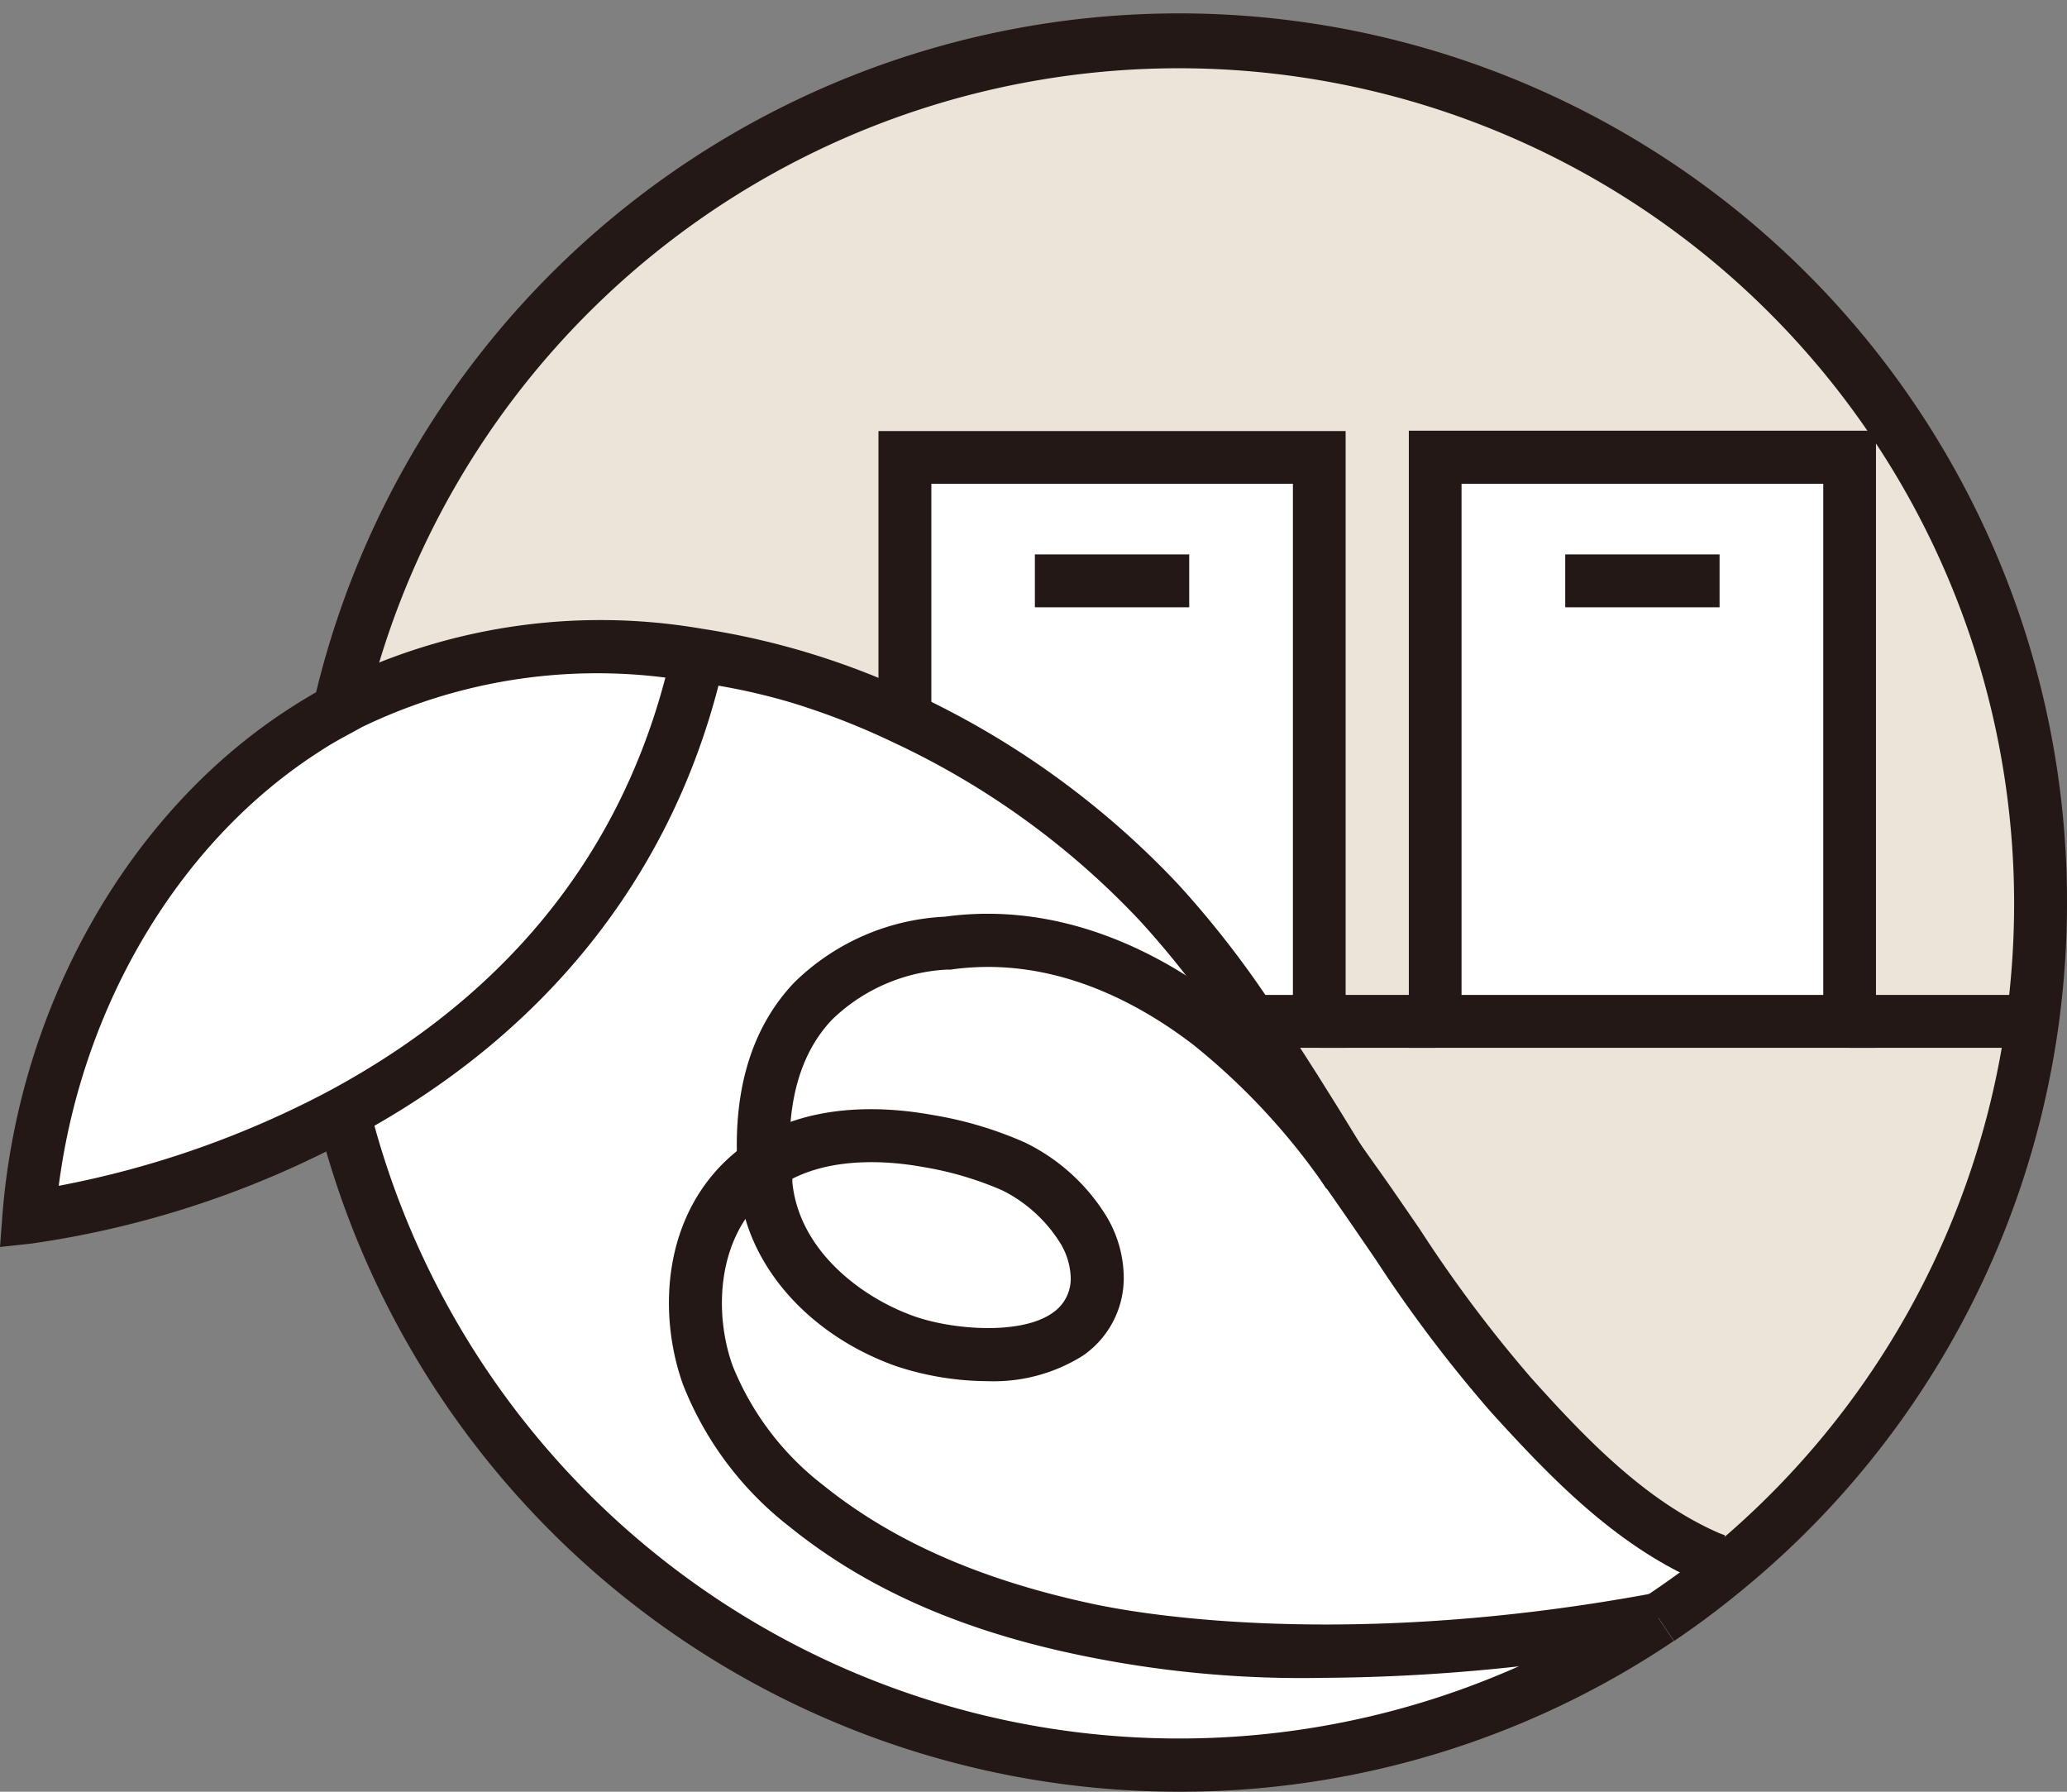 <svg xmlns="http://www.w3.org/2000/svg" viewBox="0 0 120 104"><rect x="0" y="0" width="120" height="104" fill="#808080" stroke="none"/><defs><style>.cls-1{fill:#fff;}.cls-2{fill:#ebe4d8;}.cls-3{fill:#231815;}</style></defs><g id="レイヤー_1" data-name="レイヤー 1"><rect class="cls-1" x="83.32" y="26.55" width="24.06" height="32.73"/><path class="cls-1" d="M76.59,26.55V59.28h-4a54.43,54.43,0,0,0-5.38-6.93A48,48,0,0,0,52.53,41.71V26.55Z"/><path class="cls-1" d="M62.76,71.19a5.49,5.49,0,0,1,.94,3c-.14,5.32-7.69,4.89-11.13,3.69-4-1.4-7.69-4.67-8.12-9.09,0-.41-.06-.82-.08-1.2,2.72-1.8,6.32-1.91,9.45-1.35a20.08,20.08,0,0,1,5,1.49A9.81,9.81,0,0,1,62.76,71.19Z"/><path class="cls-1" d="M99.69,90.6l.45.57Q98.29,92.66,96.33,94h0c-20.09,3.74-32.73.71-32.73.71-6.1-1.2-11.89-3.31-16.78-7.26a17.91,17.91,0,0,1-5.7-7.57c-1.42-4-.86-9,2.53-11.76a5.8,5.8,0,0,1,.74-.53c0,.38,0,.79.08,1.2.43,4.42,4.15,7.69,8.12,9.09,3.44,1.2,11,1.63,11.13-3.69a5.49,5.49,0,0,0-.94-3,9.81,9.81,0,0,0-3.91-3.48,20.08,20.08,0,0,0-5-1.49c-3.13-.56-6.73-.45-9.45,1.35C43.78,55,55,54.88,55,54.88c5.54-.8,10.86,1.31,15.22,4.65a40.57,40.57,0,0,1,8.1,8.67s0,0,0,0C81.46,72.52,84.2,77.1,87.78,81c3.27,3.64,6.87,7.38,11.44,9.39Z"/><path class="cls-1" d="M72.62,59.28h0c2,3,4,6.12,5.69,8.92a40.57,40.57,0,0,0-8.1-8.67c-4.36-3.34-9.68-5.45-15.22-4.65,0,0-11.23.08-10.64,12.69a5.8,5.8,0,0,0-.74.53c-3.39,2.8-4,7.81-2.53,11.76a17.91,17.91,0,0,0,5.7,7.57c4.89,3.95,10.68,6.06,16.78,7.26,0,0,12.64,3,32.73-.71A50,50,0,0,1,20.07,65.15l-.25-.47c8.45-4.54,17.33-12.42,20.54-26l.08-.72a44.49,44.49,0,0,1,6,1.35,45.44,45.44,0,0,1,6.11,2.38A48,48,0,0,1,67.24,52.35,54.43,54.43,0,0,1,72.62,59.28Z"/><path class="cls-1" d="M40.44,38l-.08.72c-3.21,13.56-12.09,21.44-20.54,26a55,55,0,0,1-18.15,6c.86-11,6.63-22.33,16.1-28.37.64-.41,1.29-.78,1.95-1.12v0A33.44,33.44,0,0,1,40.44,38Z"/><path class="cls-2" d="M118.47,52.45a51.32,51.32,0,0,1-.47,6.83H107.38V26.55l2.56-2.07A49.86,49.86,0,0,1,118.47,52.45Z"/><path class="cls-2" d="M107.38,59.28H118a50,50,0,0,1-17.86,31.89l-.45-.57-.47-.18c-4.57-2-8.17-5.75-11.44-9.39-3.58-3.93-6.32-8.51-9.43-12.79,0,0,0,0,0,0-1.74-2.8-3.66-6-5.69-8.92h34.74Z"/><path class="cls-2" d="M109.94,24.48l-2.56,2.07H83.32V59.28H76.59V26.55H52.53V41.71a45.44,45.44,0,0,0-6.11-2.38,44.49,44.49,0,0,0-6-1.35,33.44,33.44,0,0,0-20.72,3.15,50,50,0,0,1,90.22-16.65Z"/><path class="cls-3" d="M68.45,104A51.56,51.56,0,0,1,18.58,65.54l3-.78A48.47,48.47,0,0,0,95.45,92.7l1.72,2.55A51.26,51.26,0,0,1,68.45,104Z"/><path class="cls-3" d="M97.19,95.25,95.47,92.7C96.7,91.88,97.94,91,99.18,90a48.41,48.41,0,0,0,17.3-30.9,49.46,49.46,0,0,0,.45-6.63,48.49,48.49,0,0,0-95.72-11l-3-.69A51.55,51.55,0,0,1,120,52.45a52.16,52.16,0,0,1-.48,7,51.43,51.43,0,0,1-18.41,32.87C99.79,93.41,98.48,94.38,97.19,95.25Z"/><path class="cls-3" d="M0,72.38l.14-1.85C1.1,58.31,7.54,47,17,41c.4-.26.82-.51,1.23-.75h0l.82-.45a34.72,34.72,0,0,1,21.67-3.31,44.76,44.76,0,0,1,12.52,3.85,49.93,49.93,0,0,1,15.17,11,56.94,56.94,0,0,1,5.53,7.13l-2.54,1.72a52.42,52.42,0,0,0-5.22-6.74A46.74,46.74,0,0,0,51.88,43.1,42.43,42.43,0,0,0,46,40.8q-2.11-.63-4.29-1C38.8,51.07,31.5,60.14,20.55,66A56,56,0,0,1,1.84,72.18ZM21,42.21l-.54.3c-.62.33-1.24.67-1.83,1.06C10.48,48.75,4.77,58.3,3.41,68.83a55.53,55.53,0,0,0,15.68-5.5c10.23-5.5,16.8-13.58,19.54-24A31.4,31.4,0,0,0,21,42.21Z"/><path class="cls-3" d="M77,69l-.71-1.13c-1.57-2.55-3.21-5.19-4.94-7.73l2.53-1.73c1.77,2.6,3.5,5.38,5,7.84l.7,1.13Z"/><path class="cls-3" d="M99.14,92a5.81,5.81,0,0,1-.54-.22c-4.85-2.13-8.57-6-12-9.77a80.16,80.16,0,0,1-6.74-8.91c-.91-1.33-1.82-2.66-2.76-4l-.34-.47a38.76,38.76,0,0,0-7.5-8c-3.2-2.45-8.21-5.19-14.07-4.35l-.21,0a10.34,10.34,0,0,0-6.68,2.91c-1.79,1.89-2.6,4.64-2.44,8.16l-3.06.15c-.21-4.41.9-7.92,3.29-10.45a13.37,13.37,0,0,1,8.75-3.84c6.84-.94,12.63,2.17,16.28,5a42.79,42.79,0,0,1,8.38,8.94l.34.48c.87,1.21,1.71,2.45,2.56,3.68A78,78,0,0,0,88.91,80c3.18,3.54,6.64,7.14,10.92,9l.32.12Z"/><path class="cls-3" d="M57.36,80.17a17.16,17.16,0,0,1-5.3-.86c-5.11-1.8-8.7-5.88-9.14-10.39,0-.43-.06-.86-.08-1.27l-.05-.88.73-.48c3.4-2.25,7.62-2.11,10.57-1.58a22.11,22.11,0,0,1,5.4,1.6,11.38,11.38,0,0,1,4.56,4,7,7,0,0,1,1.19,3.85,5.47,5.47,0,0,1-2.39,4.54A9.73,9.73,0,0,1,57.36,80.17ZM46,68.42l0,.2c.39,4,4.07,6.73,7.1,7.79,2.15.76,6.14,1.11,8-.2a2.39,2.39,0,0,0,1.06-2.08,4.08,4.08,0,0,0-.7-2.12,8.36,8.36,0,0,0-3.28-2.92,19.44,19.44,0,0,0-4.64-1.36C51.77,67.41,48.55,67.12,46,68.42Z"/><path class="cls-3" d="M76.8,97.39a63,63,0,0,1-13.58-1.21c-7.13-1.41-12.83-3.88-17.38-7.56a19.46,19.46,0,0,1-6.18-8.23c-1.52-4.23-1.17-10,3-13.48a8.61,8.61,0,0,1,.9-.65l1.61,2.61a6,6,0,0,0-.57.42c-3,2.47-3.17,6.95-2.06,10a16.52,16.52,0,0,0,5.23,6.9c4.15,3.35,9.42,5.62,16.11,7,.18,0,12.67,2.91,32.15-.72l.28,0V94l.27,1.45A108.7,108.7,0,0,1,76.8,97.39Z"/><rect class="cls-3" x="107.38" y="57.75" width="11.05" height="3.07"/><rect class="cls-3" x="76.59" y="57.75" width="6.73" height="3.07"/><rect class="cls-3" x="71.46" y="57.75" width="1.17" height="3.07"/><polygon class="cls-3" points="78.12 60.82 72.64 60.82 72.62 57.75 75.06 57.75 75.06 28.08 54.07 28.08 54.07 41.71 51 41.71 51 25.02 78.12 25.02 78.12 60.82"/><path class="cls-3" d="M108.91,60.82H81.79V25h27.12ZM84.85,57.75h21V28.08h-21Z"/><rect class="cls-3" x="90.87" y="32.18" width="8.96" height="3.07"/><rect class="cls-3" x="60.08" y="32.18" width="8.96" height="3.07"/></g></svg>